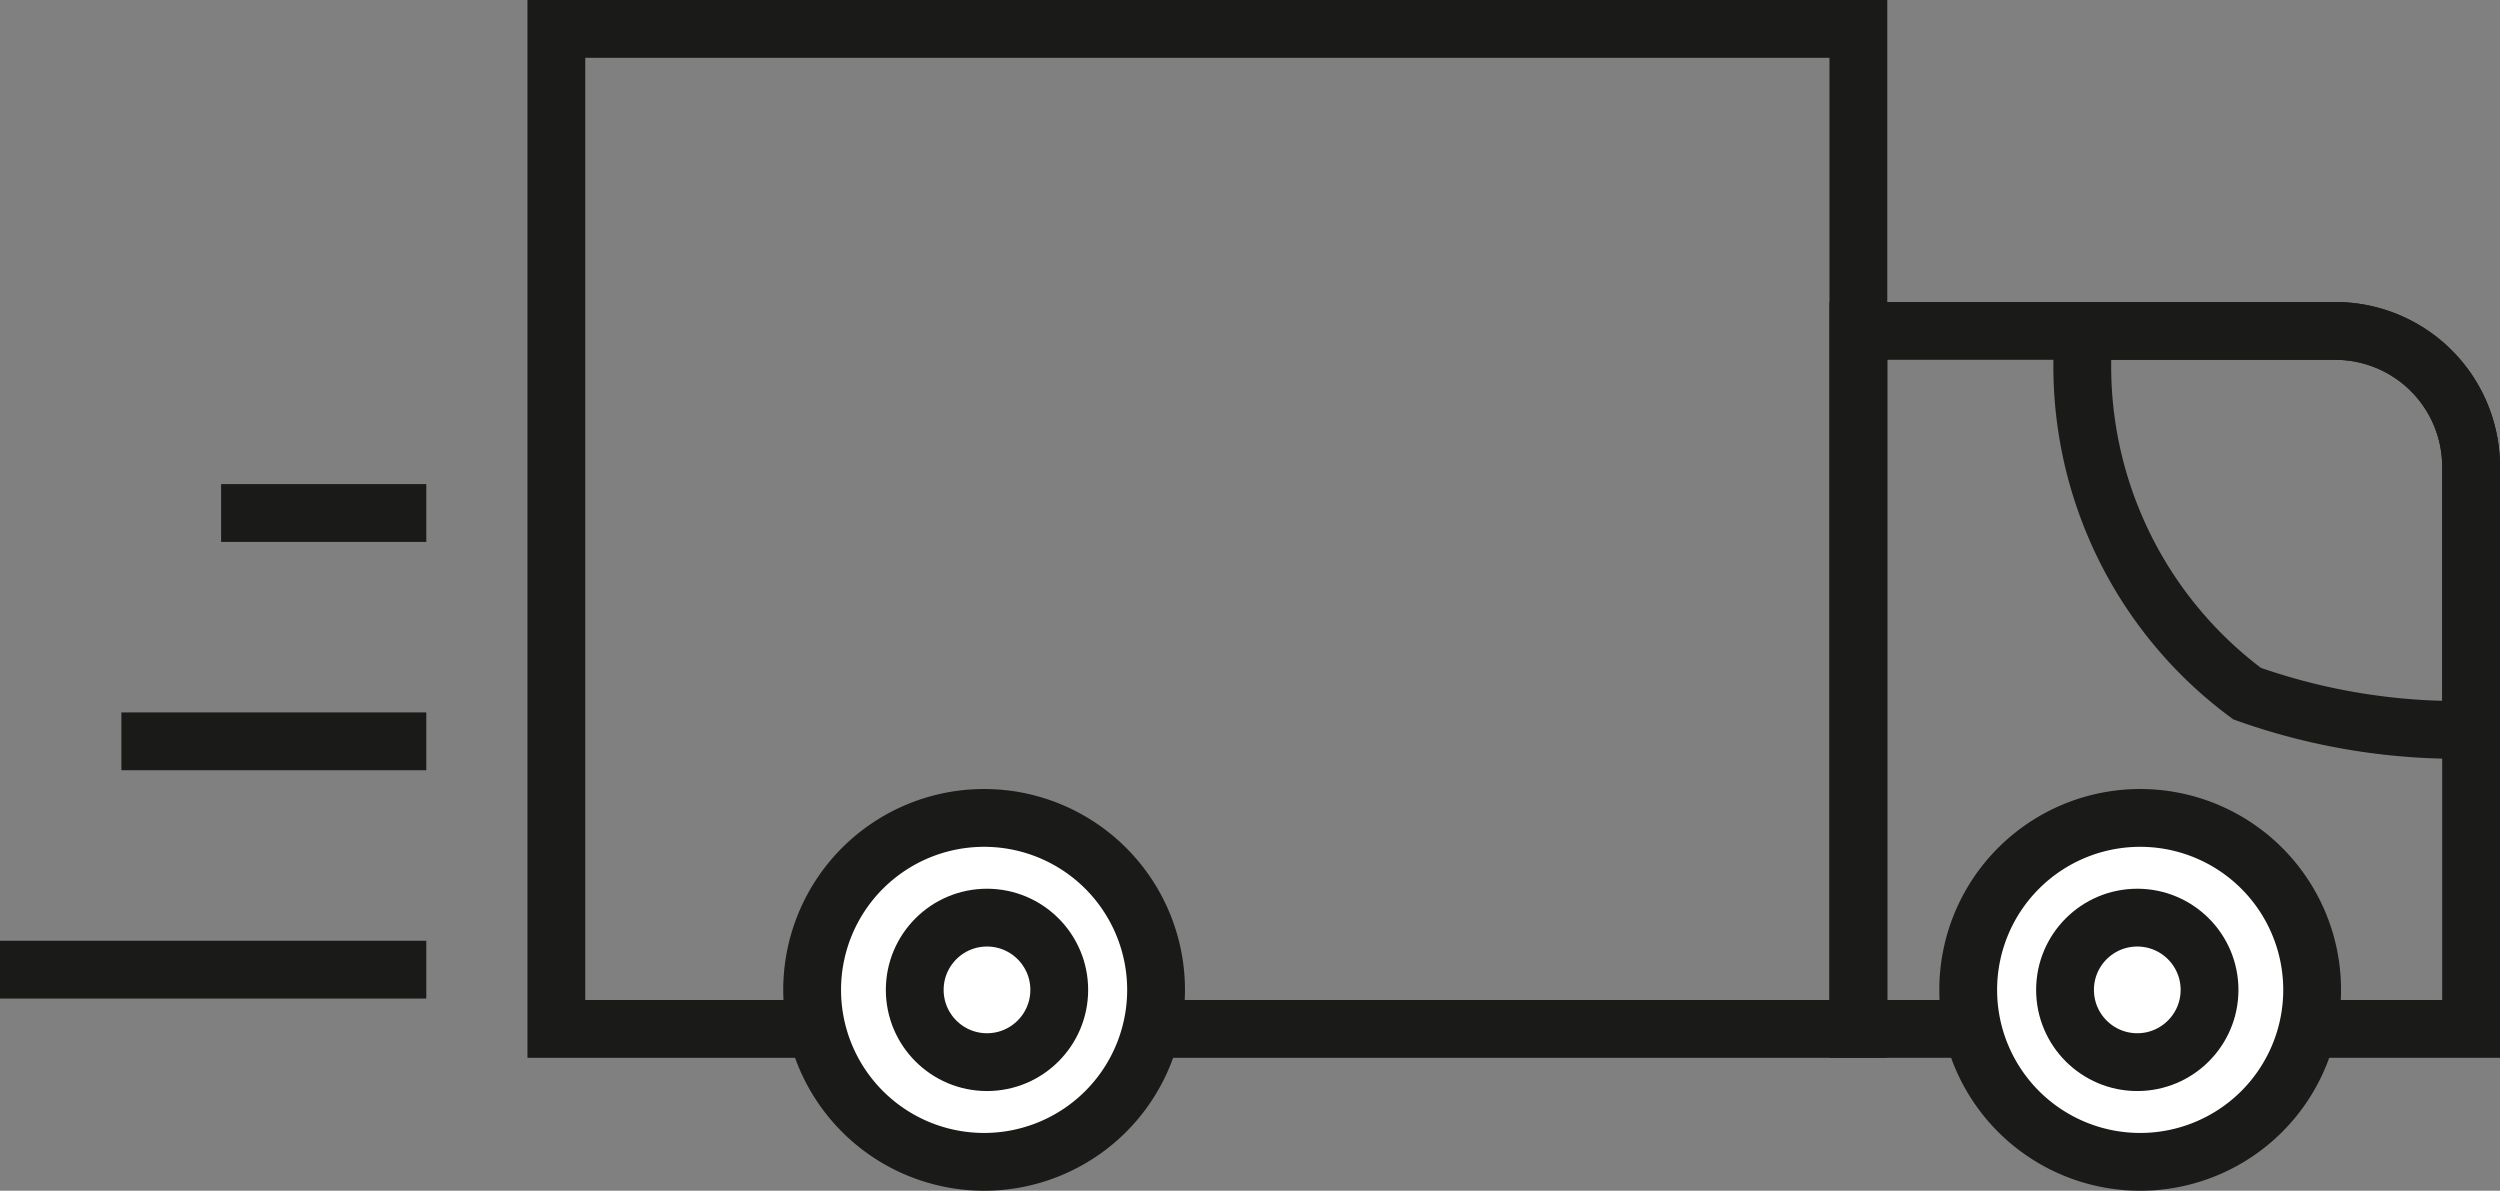 <?xml version="1.0" encoding="UTF-8"?>
<!DOCTYPE svg PUBLIC "-//W3C//DTD SVG 1.1//EN" "http://www.w3.org/Graphics/SVG/1.1/DTD/svg11.dtd">
<svg xmlns="http://www.w3.org/2000/svg" viewBox="0 0 17.3 8.24"><rect x="0" y="0" width="17.3" height="8.24" fill="#808080" stroke="none"/><defs><style>.cls-1,.cls-3{fill:none;stroke:#1a1a18;stroke-width:0.4px;}.cls-1{stroke-miterlimit:22.93;}.cls-2{fill:#fff;}.cls-3{stroke-miterlimit:10;}</style></defs><g id="Capa_2" data-name="Capa 2"><g id="Capa_1-2" data-name="Capa 1"><rect class="cls-1" x="3.85" y="0.2" width="9.01" height="6.92"/><path class="cls-1" d="M16.16,7.12h-3.3V2.29h3.3a.94.94,0,0,1,.94.94V7.12Z"/><path class="cls-2" d="M8,6.85a1.19,1.19,0,1,1-2.38,0A1.19,1.19,0,0,1,8,6.85"/><path class="cls-3" d="M8,6.85a1.19,1.19,0,1,1-2.38,0A1.19,1.19,0,0,1,8,6.85Z"/><path class="cls-2" d="M16,6.85a1.19,1.19,0,1,1-1.19-1.19A1.19,1.19,0,0,1,16,6.85"/><path class="cls-3" d="M16,6.85a1.19,1.19,0,1,1-1.19-1.19A1.19,1.19,0,0,1,16,6.85Z"/><path class="cls-2" d="M7.33,6.85a.5.5,0,1,1-.5-.49.5.5,0,0,1,.5.49"/><circle class="cls-3" cx="6.83" cy="6.85" r="0.5"/><path class="cls-2" d="M15.28,6.85a.5.5,0,1,1-.49-.49.49.49,0,0,1,.49.49"/><circle class="cls-3" cx="14.79" cy="6.85" r="0.5"/><path class="cls-1" d="M16.16,2.29H14.42A2.82,2.82,0,0,0,15.55,4.8a4.36,4.36,0,0,0,1.55.25V3.23A.94.94,0,0,0,16.16,2.29Z"/><line class="cls-1" x1="2.95" y1="3.55" x2="1.53" y2="3.55"/><line class="cls-1" x1="2.95" y1="5.13" x2="0.84" y2="5.13"/><line class="cls-1" x1="2.95" y1="6.71" y2="6.71"/></g></g></svg>